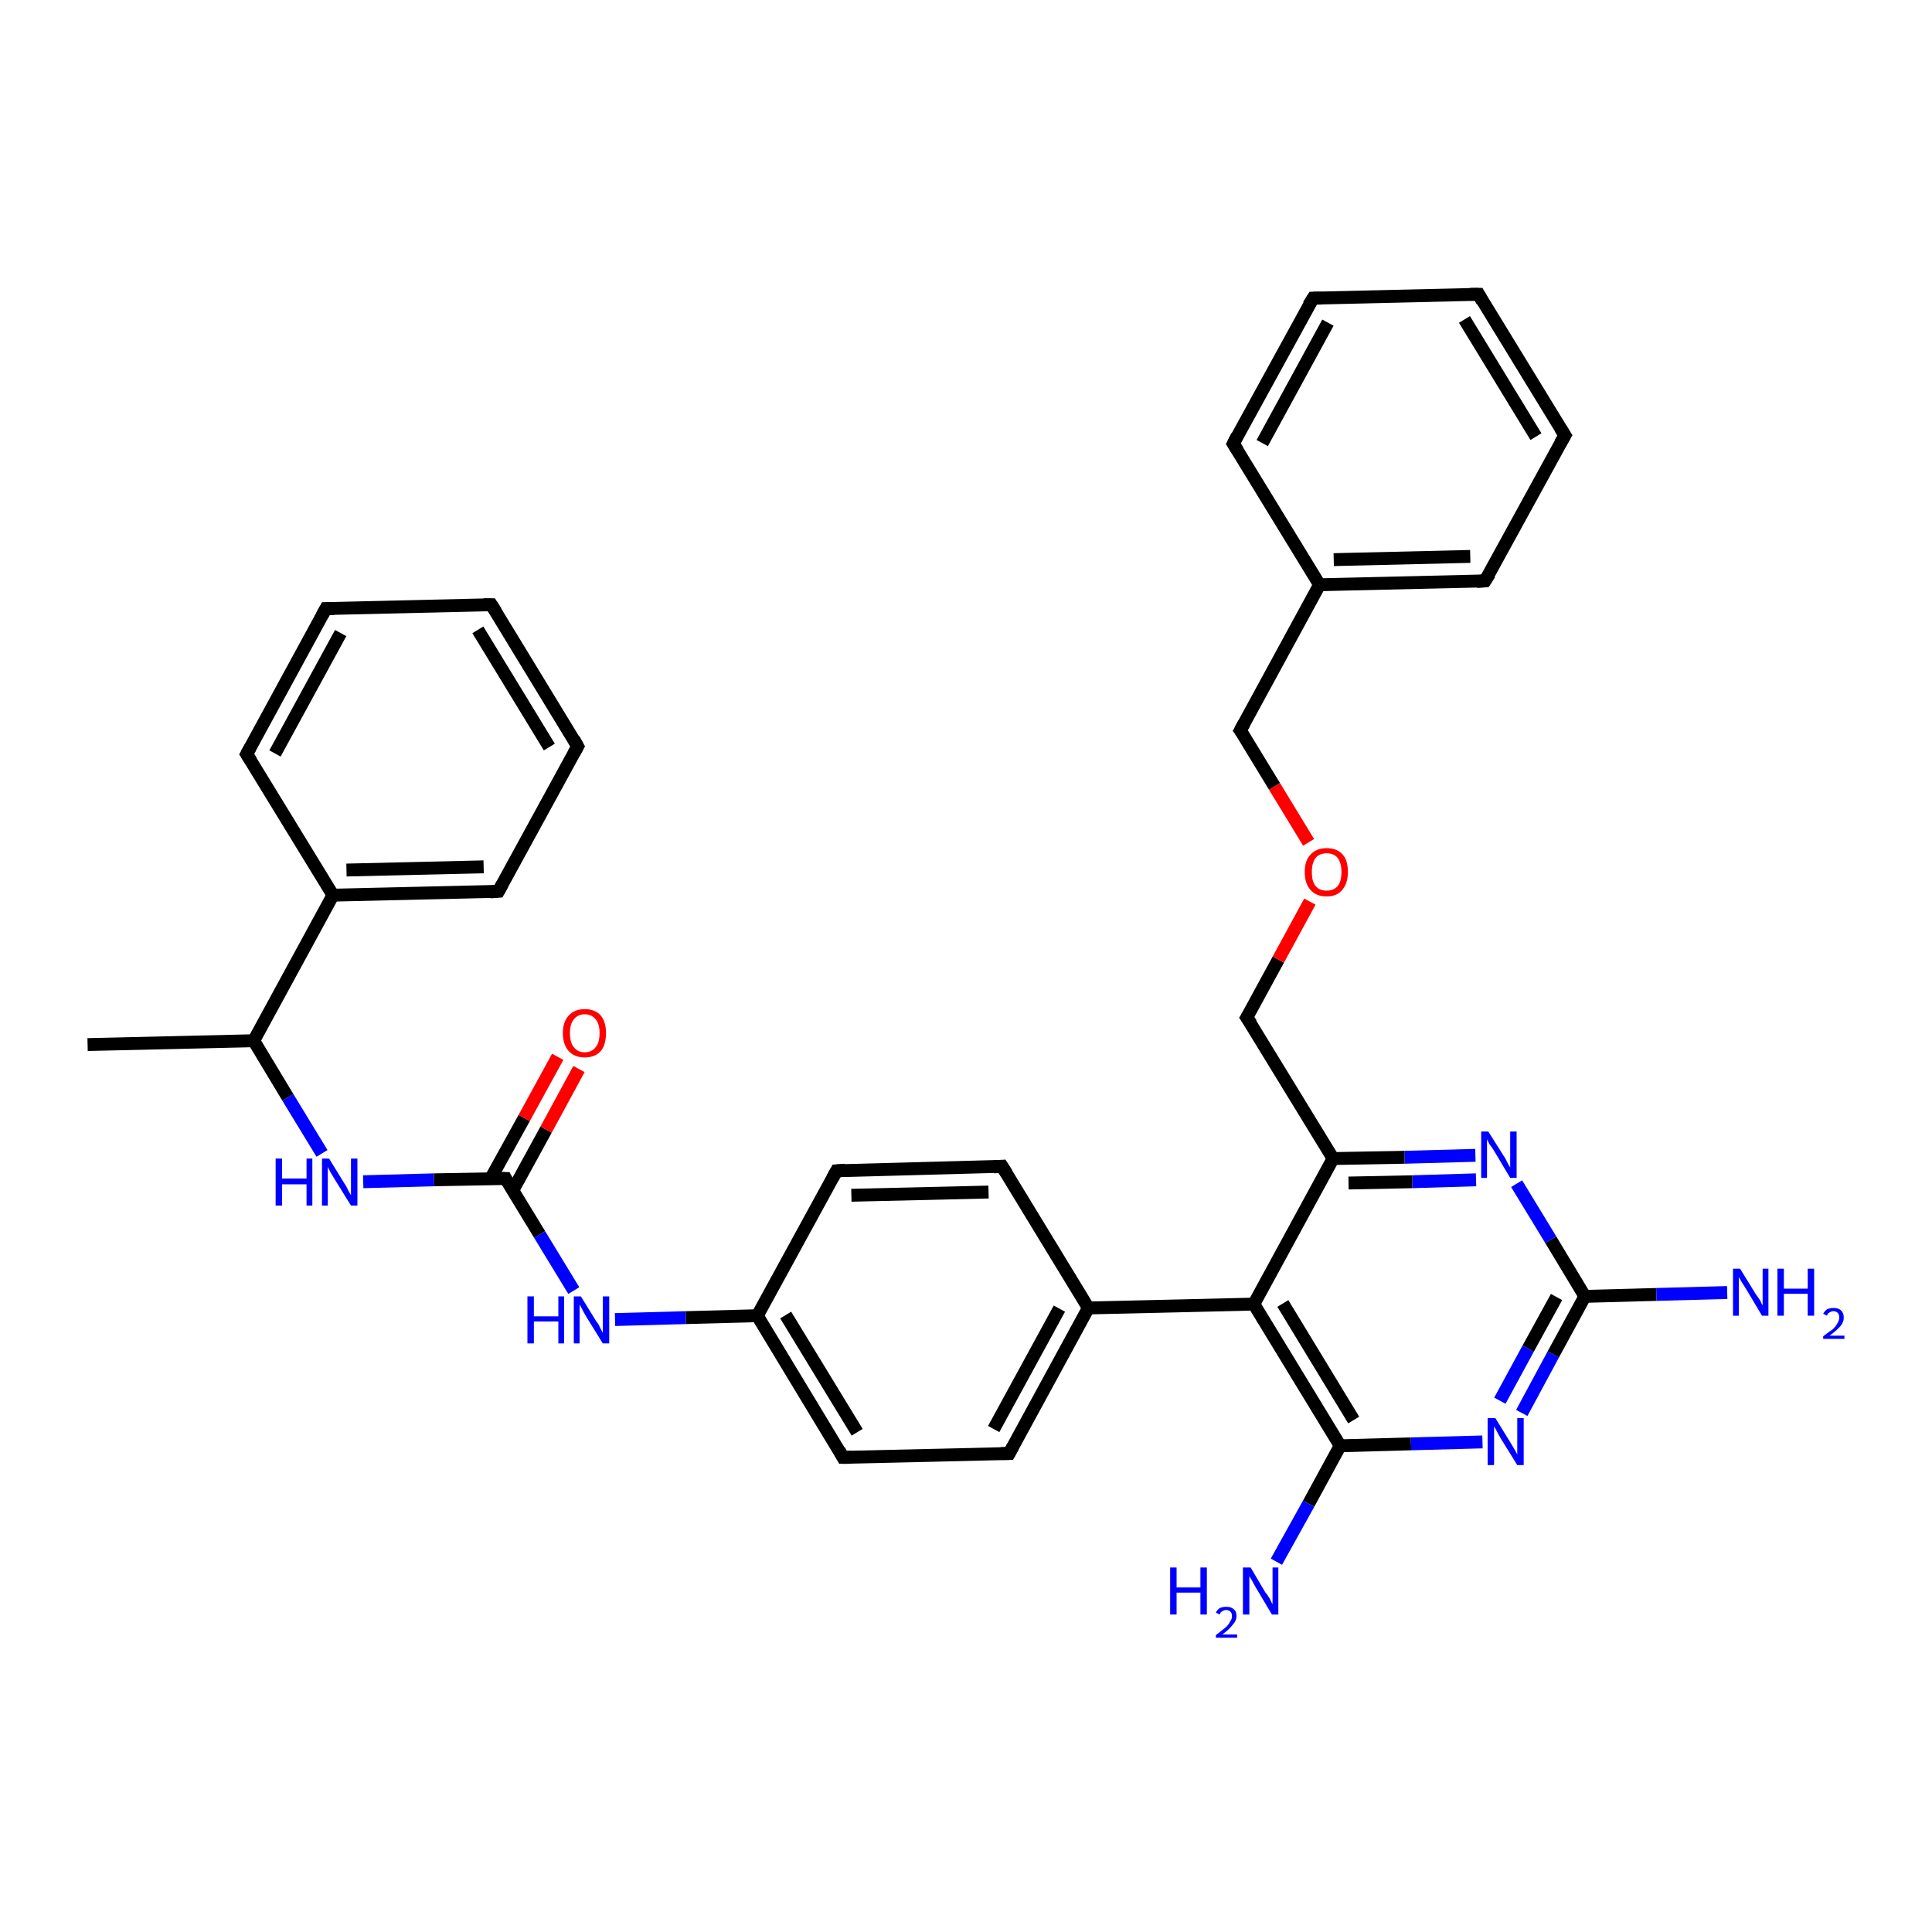 <?xml version='1.0' encoding='iso-8859-1'?>
<svg version='1.1' baseProfile='full'
              xmlns='http://www.w3.org/2000/svg'
                      xmlns:rdkit='http://www.rdkit.org/xml'
                      xmlns:xlink='http://www.w3.org/1999/xlink'
                  xml:space='preserve'
width='300px' height='300px' viewBox='0 0 300 300'>
<!-- END OF HEADER -->
<rect style='opacity:1.0;fill:#FFFFFF;stroke:none' width='300.0' height='300.0' x='0.0' y='0.0'> </rect>
<path class='bond-0 atom-0 atom-1' d='M 13.6,162.2 L 39.4,161.6' style='fill:none;fill-rule:evenodd;stroke:#000000;stroke-width:2.0px;stroke-linecap:butt;stroke-linejoin:miter;stroke-opacity:1' />
<path class='bond-1 atom-1 atom-2' d='M 39.4,161.6 L 44.7,170.4' style='fill:none;fill-rule:evenodd;stroke:#000000;stroke-width:2.0px;stroke-linecap:butt;stroke-linejoin:miter;stroke-opacity:1' />
<path class='bond-1 atom-1 atom-2' d='M 44.7,170.4 L 50.0,179.1' style='fill:none;fill-rule:evenodd;stroke:#0000FF;stroke-width:2.0px;stroke-linecap:butt;stroke-linejoin:miter;stroke-opacity:1' />
<path class='bond-2 atom-2 atom-3' d='M 56.4,183.5 L 67.4,183.2' style='fill:none;fill-rule:evenodd;stroke:#0000FF;stroke-width:2.0px;stroke-linecap:butt;stroke-linejoin:miter;stroke-opacity:1' />
<path class='bond-2 atom-2 atom-3' d='M 67.4,183.2 L 78.5,183.0' style='fill:none;fill-rule:evenodd;stroke:#000000;stroke-width:2.0px;stroke-linecap:butt;stroke-linejoin:miter;stroke-opacity:1' />
<path class='bond-3 atom-3 atom-4' d='M 79.6,184.9 L 84.8,175.4' style='fill:none;fill-rule:evenodd;stroke:#000000;stroke-width:2.0px;stroke-linecap:butt;stroke-linejoin:miter;stroke-opacity:1' />
<path class='bond-3 atom-3 atom-4' d='M 84.8,175.4 L 89.9,166.0' style='fill:none;fill-rule:evenodd;stroke:#FF0000;stroke-width:2.0px;stroke-linecap:butt;stroke-linejoin:miter;stroke-opacity:1' />
<path class='bond-3 atom-3 atom-4' d='M 76.2,183.0 L 81.4,173.6' style='fill:none;fill-rule:evenodd;stroke:#000000;stroke-width:2.0px;stroke-linecap:butt;stroke-linejoin:miter;stroke-opacity:1' />
<path class='bond-3 atom-3 atom-4' d='M 81.4,173.6 L 86.6,164.1' style='fill:none;fill-rule:evenodd;stroke:#FF0000;stroke-width:2.0px;stroke-linecap:butt;stroke-linejoin:miter;stroke-opacity:1' />
<path class='bond-4 atom-3 atom-5' d='M 78.5,183.0 L 83.8,191.7' style='fill:none;fill-rule:evenodd;stroke:#000000;stroke-width:2.0px;stroke-linecap:butt;stroke-linejoin:miter;stroke-opacity:1' />
<path class='bond-4 atom-3 atom-5' d='M 83.8,191.7 L 89.1,200.4' style='fill:none;fill-rule:evenodd;stroke:#0000FF;stroke-width:2.0px;stroke-linecap:butt;stroke-linejoin:miter;stroke-opacity:1' />
<path class='bond-5 atom-5 atom-6' d='M 95.5,204.9 L 106.5,204.6' style='fill:none;fill-rule:evenodd;stroke:#0000FF;stroke-width:2.0px;stroke-linecap:butt;stroke-linejoin:miter;stroke-opacity:1' />
<path class='bond-5 atom-5 atom-6' d='M 106.5,204.6 L 117.6,204.3' style='fill:none;fill-rule:evenodd;stroke:#000000;stroke-width:2.0px;stroke-linecap:butt;stroke-linejoin:miter;stroke-opacity:1' />
<path class='bond-6 atom-6 atom-7' d='M 117.6,204.3 L 130.9,226.3' style='fill:none;fill-rule:evenodd;stroke:#000000;stroke-width:2.0px;stroke-linecap:butt;stroke-linejoin:miter;stroke-opacity:1' />
<path class='bond-6 atom-6 atom-7' d='M 122.0,204.2 L 133.1,222.4' style='fill:none;fill-rule:evenodd;stroke:#000000;stroke-width:2.0px;stroke-linecap:butt;stroke-linejoin:miter;stroke-opacity:1' />
<path class='bond-7 atom-7 atom-8' d='M 130.9,226.3 L 156.7,225.7' style='fill:none;fill-rule:evenodd;stroke:#000000;stroke-width:2.0px;stroke-linecap:butt;stroke-linejoin:miter;stroke-opacity:1' />
<path class='bond-8 atom-8 atom-9' d='M 156.7,225.7 L 169.0,203.1' style='fill:none;fill-rule:evenodd;stroke:#000000;stroke-width:2.0px;stroke-linecap:butt;stroke-linejoin:miter;stroke-opacity:1' />
<path class='bond-8 atom-8 atom-9' d='M 154.3,221.9 L 164.5,203.2' style='fill:none;fill-rule:evenodd;stroke:#000000;stroke-width:2.0px;stroke-linecap:butt;stroke-linejoin:miter;stroke-opacity:1' />
<path class='bond-9 atom-9 atom-10' d='M 169.0,203.1 L 155.6,181.1' style='fill:none;fill-rule:evenodd;stroke:#000000;stroke-width:2.0px;stroke-linecap:butt;stroke-linejoin:miter;stroke-opacity:1' />
<path class='bond-10 atom-10 atom-11' d='M 155.6,181.1 L 129.9,181.8' style='fill:none;fill-rule:evenodd;stroke:#000000;stroke-width:2.0px;stroke-linecap:butt;stroke-linejoin:miter;stroke-opacity:1' />
<path class='bond-10 atom-10 atom-11' d='M 153.5,185.1 L 132.2,185.6' style='fill:none;fill-rule:evenodd;stroke:#000000;stroke-width:2.0px;stroke-linecap:butt;stroke-linejoin:miter;stroke-opacity:1' />
<path class='bond-11 atom-9 atom-12' d='M 169.0,203.1 L 194.7,202.5' style='fill:none;fill-rule:evenodd;stroke:#000000;stroke-width:2.0px;stroke-linecap:butt;stroke-linejoin:miter;stroke-opacity:1' />
<path class='bond-12 atom-12 atom-13' d='M 194.7,202.5 L 208.1,224.5' style='fill:none;fill-rule:evenodd;stroke:#000000;stroke-width:2.0px;stroke-linecap:butt;stroke-linejoin:miter;stroke-opacity:1' />
<path class='bond-12 atom-12 atom-13' d='M 199.2,202.4 L 210.2,220.5' style='fill:none;fill-rule:evenodd;stroke:#000000;stroke-width:2.0px;stroke-linecap:butt;stroke-linejoin:miter;stroke-opacity:1' />
<path class='bond-13 atom-13 atom-14' d='M 208.1,224.5 L 203.2,233.5' style='fill:none;fill-rule:evenodd;stroke:#000000;stroke-width:2.0px;stroke-linecap:butt;stroke-linejoin:miter;stroke-opacity:1' />
<path class='bond-13 atom-13 atom-14' d='M 203.2,233.5 L 198.2,242.5' style='fill:none;fill-rule:evenodd;stroke:#0000FF;stroke-width:2.0px;stroke-linecap:butt;stroke-linejoin:miter;stroke-opacity:1' />
<path class='bond-14 atom-13 atom-15' d='M 208.1,224.5 L 219.1,224.2' style='fill:none;fill-rule:evenodd;stroke:#000000;stroke-width:2.0px;stroke-linecap:butt;stroke-linejoin:miter;stroke-opacity:1' />
<path class='bond-14 atom-13 atom-15' d='M 219.1,224.2 L 230.2,223.9' style='fill:none;fill-rule:evenodd;stroke:#0000FF;stroke-width:2.0px;stroke-linecap:butt;stroke-linejoin:miter;stroke-opacity:1' />
<path class='bond-15 atom-15 atom-16' d='M 236.3,219.4 L 241.2,210.3' style='fill:none;fill-rule:evenodd;stroke:#0000FF;stroke-width:2.0px;stroke-linecap:butt;stroke-linejoin:miter;stroke-opacity:1' />
<path class='bond-15 atom-15 atom-16' d='M 241.2,210.3 L 246.1,201.3' style='fill:none;fill-rule:evenodd;stroke:#000000;stroke-width:2.0px;stroke-linecap:butt;stroke-linejoin:miter;stroke-opacity:1' />
<path class='bond-15 atom-15 atom-16' d='M 232.9,217.5 L 237.3,209.4' style='fill:none;fill-rule:evenodd;stroke:#0000FF;stroke-width:2.0px;stroke-linecap:butt;stroke-linejoin:miter;stroke-opacity:1' />
<path class='bond-15 atom-15 atom-16' d='M 237.3,209.4 L 241.7,201.4' style='fill:none;fill-rule:evenodd;stroke:#000000;stroke-width:2.0px;stroke-linecap:butt;stroke-linejoin:miter;stroke-opacity:1' />
<path class='bond-16 atom-16 atom-17' d='M 246.1,201.3 L 257.2,201.0' style='fill:none;fill-rule:evenodd;stroke:#000000;stroke-width:2.0px;stroke-linecap:butt;stroke-linejoin:miter;stroke-opacity:1' />
<path class='bond-16 atom-16 atom-17' d='M 257.2,201.0 L 268.2,200.7' style='fill:none;fill-rule:evenodd;stroke:#0000FF;stroke-width:2.0px;stroke-linecap:butt;stroke-linejoin:miter;stroke-opacity:1' />
<path class='bond-17 atom-16 atom-18' d='M 246.1,201.3 L 240.8,192.5' style='fill:none;fill-rule:evenodd;stroke:#000000;stroke-width:2.0px;stroke-linecap:butt;stroke-linejoin:miter;stroke-opacity:1' />
<path class='bond-17 atom-16 atom-18' d='M 240.8,192.5 L 235.5,183.8' style='fill:none;fill-rule:evenodd;stroke:#0000FF;stroke-width:2.0px;stroke-linecap:butt;stroke-linejoin:miter;stroke-opacity:1' />
<path class='bond-18 atom-18 atom-19' d='M 229.1,179.4 L 218.1,179.7' style='fill:none;fill-rule:evenodd;stroke:#0000FF;stroke-width:2.0px;stroke-linecap:butt;stroke-linejoin:miter;stroke-opacity:1' />
<path class='bond-18 atom-18 atom-19' d='M 218.1,179.7 L 207.0,179.9' style='fill:none;fill-rule:evenodd;stroke:#000000;stroke-width:2.0px;stroke-linecap:butt;stroke-linejoin:miter;stroke-opacity:1' />
<path class='bond-18 atom-18 atom-19' d='M 229.2,183.2 L 219.3,183.5' style='fill:none;fill-rule:evenodd;stroke:#0000FF;stroke-width:2.0px;stroke-linecap:butt;stroke-linejoin:miter;stroke-opacity:1' />
<path class='bond-18 atom-18 atom-19' d='M 219.3,183.5 L 209.4,183.7' style='fill:none;fill-rule:evenodd;stroke:#000000;stroke-width:2.0px;stroke-linecap:butt;stroke-linejoin:miter;stroke-opacity:1' />
<path class='bond-19 atom-19 atom-20' d='M 207.0,179.9 L 193.6,158.0' style='fill:none;fill-rule:evenodd;stroke:#000000;stroke-width:2.0px;stroke-linecap:butt;stroke-linejoin:miter;stroke-opacity:1' />
<path class='bond-20 atom-20 atom-21' d='M 193.6,158.0 L 198.5,149.0' style='fill:none;fill-rule:evenodd;stroke:#000000;stroke-width:2.0px;stroke-linecap:butt;stroke-linejoin:miter;stroke-opacity:1' />
<path class='bond-20 atom-20 atom-21' d='M 198.5,149.0 L 203.4,140.0' style='fill:none;fill-rule:evenodd;stroke:#FF0000;stroke-width:2.0px;stroke-linecap:butt;stroke-linejoin:miter;stroke-opacity:1' />
<path class='bond-21 atom-21 atom-22' d='M 203.2,130.8 L 197.9,122.1' style='fill:none;fill-rule:evenodd;stroke:#FF0000;stroke-width:2.0px;stroke-linecap:butt;stroke-linejoin:miter;stroke-opacity:1' />
<path class='bond-21 atom-21 atom-22' d='M 197.9,122.1 L 192.6,113.4' style='fill:none;fill-rule:evenodd;stroke:#000000;stroke-width:2.0px;stroke-linecap:butt;stroke-linejoin:miter;stroke-opacity:1' />
<path class='bond-22 atom-22 atom-23' d='M 192.6,113.4 L 204.9,90.8' style='fill:none;fill-rule:evenodd;stroke:#000000;stroke-width:2.0px;stroke-linecap:butt;stroke-linejoin:miter;stroke-opacity:1' />
<path class='bond-23 atom-23 atom-24' d='M 204.9,90.8 L 230.6,90.2' style='fill:none;fill-rule:evenodd;stroke:#000000;stroke-width:2.0px;stroke-linecap:butt;stroke-linejoin:miter;stroke-opacity:1' />
<path class='bond-23 atom-23 atom-24' d='M 207.1,86.9 L 228.3,86.4' style='fill:none;fill-rule:evenodd;stroke:#000000;stroke-width:2.0px;stroke-linecap:butt;stroke-linejoin:miter;stroke-opacity:1' />
<path class='bond-24 atom-24 atom-25' d='M 230.6,90.2 L 243.0,67.6' style='fill:none;fill-rule:evenodd;stroke:#000000;stroke-width:2.0px;stroke-linecap:butt;stroke-linejoin:miter;stroke-opacity:1' />
<path class='bond-25 atom-25 atom-26' d='M 243.0,67.6 L 229.6,45.7' style='fill:none;fill-rule:evenodd;stroke:#000000;stroke-width:2.0px;stroke-linecap:butt;stroke-linejoin:miter;stroke-opacity:1' />
<path class='bond-25 atom-25 atom-26' d='M 238.5,67.8 L 227.4,49.6' style='fill:none;fill-rule:evenodd;stroke:#000000;stroke-width:2.0px;stroke-linecap:butt;stroke-linejoin:miter;stroke-opacity:1' />
<path class='bond-26 atom-26 atom-27' d='M 229.6,45.7 L 203.9,46.3' style='fill:none;fill-rule:evenodd;stroke:#000000;stroke-width:2.0px;stroke-linecap:butt;stroke-linejoin:miter;stroke-opacity:1' />
<path class='bond-27 atom-27 atom-28' d='M 203.9,46.3 L 191.5,68.9' style='fill:none;fill-rule:evenodd;stroke:#000000;stroke-width:2.0px;stroke-linecap:butt;stroke-linejoin:miter;stroke-opacity:1' />
<path class='bond-27 atom-27 atom-28' d='M 206.2,50.1 L 196.0,68.8' style='fill:none;fill-rule:evenodd;stroke:#000000;stroke-width:2.0px;stroke-linecap:butt;stroke-linejoin:miter;stroke-opacity:1' />
<path class='bond-28 atom-1 atom-29' d='M 39.4,161.6 L 51.7,139.0' style='fill:none;fill-rule:evenodd;stroke:#000000;stroke-width:2.0px;stroke-linecap:butt;stroke-linejoin:miter;stroke-opacity:1' />
<path class='bond-29 atom-29 atom-30' d='M 51.7,139.0 L 77.4,138.4' style='fill:none;fill-rule:evenodd;stroke:#000000;stroke-width:2.0px;stroke-linecap:butt;stroke-linejoin:miter;stroke-opacity:1' />
<path class='bond-29 atom-29 atom-30' d='M 53.8,135.1 L 75.1,134.6' style='fill:none;fill-rule:evenodd;stroke:#000000;stroke-width:2.0px;stroke-linecap:butt;stroke-linejoin:miter;stroke-opacity:1' />
<path class='bond-30 atom-30 atom-31' d='M 77.4,138.4 L 89.7,115.9' style='fill:none;fill-rule:evenodd;stroke:#000000;stroke-width:2.0px;stroke-linecap:butt;stroke-linejoin:miter;stroke-opacity:1' />
<path class='bond-31 atom-31 atom-32' d='M 89.7,115.9 L 76.3,93.9' style='fill:none;fill-rule:evenodd;stroke:#000000;stroke-width:2.0px;stroke-linecap:butt;stroke-linejoin:miter;stroke-opacity:1' />
<path class='bond-31 atom-31 atom-32' d='M 85.3,116.0 L 74.2,97.8' style='fill:none;fill-rule:evenodd;stroke:#000000;stroke-width:2.0px;stroke-linecap:butt;stroke-linejoin:miter;stroke-opacity:1' />
<path class='bond-32 atom-32 atom-33' d='M 76.3,93.9 L 50.6,94.5' style='fill:none;fill-rule:evenodd;stroke:#000000;stroke-width:2.0px;stroke-linecap:butt;stroke-linejoin:miter;stroke-opacity:1' />
<path class='bond-33 atom-33 atom-34' d='M 50.6,94.5 L 38.3,117.1' style='fill:none;fill-rule:evenodd;stroke:#000000;stroke-width:2.0px;stroke-linecap:butt;stroke-linejoin:miter;stroke-opacity:1' />
<path class='bond-33 atom-33 atom-34' d='M 52.9,98.3 L 42.7,117.0' style='fill:none;fill-rule:evenodd;stroke:#000000;stroke-width:2.0px;stroke-linecap:butt;stroke-linejoin:miter;stroke-opacity:1' />
<path class='bond-34 atom-11 atom-6' d='M 129.9,181.8 L 117.6,204.3' style='fill:none;fill-rule:evenodd;stroke:#000000;stroke-width:2.0px;stroke-linecap:butt;stroke-linejoin:miter;stroke-opacity:1' />
<path class='bond-35 atom-19 atom-12' d='M 207.0,179.9 L 194.7,202.5' style='fill:none;fill-rule:evenodd;stroke:#000000;stroke-width:2.0px;stroke-linecap:butt;stroke-linejoin:miter;stroke-opacity:1' />
<path class='bond-36 atom-28 atom-23' d='M 191.5,68.9 L 204.9,90.8' style='fill:none;fill-rule:evenodd;stroke:#000000;stroke-width:2.0px;stroke-linecap:butt;stroke-linejoin:miter;stroke-opacity:1' />
<path class='bond-37 atom-34 atom-29' d='M 38.3,117.1 L 51.7,139.0' style='fill:none;fill-rule:evenodd;stroke:#000000;stroke-width:2.0px;stroke-linecap:butt;stroke-linejoin:miter;stroke-opacity:1' />
<path d='M 77.9,183.0 L 78.5,183.0 L 78.7,183.4' style='fill:none;stroke:#000000;stroke-width:2.0px;stroke-linecap:butt;stroke-linejoin:miter;stroke-opacity:1;' />
<path d='M 130.3,225.2 L 130.9,226.3 L 132.2,226.3' style='fill:none;stroke:#000000;stroke-width:2.0px;stroke-linecap:butt;stroke-linejoin:miter;stroke-opacity:1;' />
<path d='M 155.4,225.7 L 156.7,225.7 L 157.3,224.6' style='fill:none;stroke:#000000;stroke-width:2.0px;stroke-linecap:butt;stroke-linejoin:miter;stroke-opacity:1;' />
<path d='M 156.3,182.2 L 155.6,181.1 L 154.3,181.2' style='fill:none;stroke:#000000;stroke-width:2.0px;stroke-linecap:butt;stroke-linejoin:miter;stroke-opacity:1;' />
<path d='M 131.2,181.7 L 129.9,181.8 L 129.3,182.9' style='fill:none;stroke:#000000;stroke-width:2.0px;stroke-linecap:butt;stroke-linejoin:miter;stroke-opacity:1;' />
<path d='M 194.3,159.0 L 193.6,158.0 L 193.9,157.5' style='fill:none;stroke:#000000;stroke-width:2.0px;stroke-linecap:butt;stroke-linejoin:miter;stroke-opacity:1;' />
<path d='M 192.9,113.8 L 192.6,113.4 L 193.2,112.3' style='fill:none;stroke:#000000;stroke-width:2.0px;stroke-linecap:butt;stroke-linejoin:miter;stroke-opacity:1;' />
<path d='M 229.3,90.3 L 230.6,90.2 L 231.3,89.1' style='fill:none;stroke:#000000;stroke-width:2.0px;stroke-linecap:butt;stroke-linejoin:miter;stroke-opacity:1;' />
<path d='M 242.3,68.8 L 243.0,67.6 L 242.3,66.5' style='fill:none;stroke:#000000;stroke-width:2.0px;stroke-linecap:butt;stroke-linejoin:miter;stroke-opacity:1;' />
<path d='M 230.2,46.8 L 229.6,45.7 L 228.3,45.7' style='fill:none;stroke:#000000;stroke-width:2.0px;stroke-linecap:butt;stroke-linejoin:miter;stroke-opacity:1;' />
<path d='M 205.1,46.3 L 203.9,46.3 L 203.2,47.4' style='fill:none;stroke:#000000;stroke-width:2.0px;stroke-linecap:butt;stroke-linejoin:miter;stroke-opacity:1;' />
<path d='M 192.1,67.7 L 191.5,68.9 L 192.2,70.0' style='fill:none;stroke:#000000;stroke-width:2.0px;stroke-linecap:butt;stroke-linejoin:miter;stroke-opacity:1;' />
<path d='M 76.1,138.5 L 77.4,138.4 L 78.0,137.3' style='fill:none;stroke:#000000;stroke-width:2.0px;stroke-linecap:butt;stroke-linejoin:miter;stroke-opacity:1;' />
<path d='M 89.1,117.0 L 89.7,115.9 L 89.1,114.8' style='fill:none;stroke:#000000;stroke-width:2.0px;stroke-linecap:butt;stroke-linejoin:miter;stroke-opacity:1;' />
<path d='M 77.0,95.0 L 76.3,93.9 L 75.1,93.9' style='fill:none;stroke:#000000;stroke-width:2.0px;stroke-linecap:butt;stroke-linejoin:miter;stroke-opacity:1;' />
<path d='M 51.9,94.5 L 50.6,94.5 L 50.0,95.6' style='fill:none;stroke:#000000;stroke-width:2.0px;stroke-linecap:butt;stroke-linejoin:miter;stroke-opacity:1;' />
<path d='M 38.9,116.0 L 38.3,117.1 L 39.0,118.2' style='fill:none;stroke:#000000;stroke-width:2.0px;stroke-linecap:butt;stroke-linejoin:miter;stroke-opacity:1;' />
<path class='atom-2' d='M 42.8 179.9
L 43.8 179.9
L 43.8 183.0
L 47.6 183.0
L 47.6 179.9
L 48.5 179.9
L 48.5 187.2
L 47.6 187.2
L 47.6 183.9
L 43.8 183.9
L 43.8 187.2
L 42.8 187.2
L 42.8 179.9
' fill='#0000FF'/>
<path class='atom-2' d='M 51.1 179.9
L 53.5 183.8
Q 53.8 184.2, 54.1 184.9
Q 54.5 185.6, 54.5 185.6
L 54.5 179.9
L 55.5 179.9
L 55.5 187.2
L 54.5 187.2
L 51.9 183.0
Q 51.6 182.5, 51.3 182.0
Q 51.0 181.4, 50.9 181.2
L 50.9 187.2
L 50.0 187.2
L 50.0 179.9
L 51.1 179.9
' fill='#0000FF'/>
<path class='atom-4' d='M 87.4 160.4
Q 87.4 158.7, 88.3 157.7
Q 89.2 156.7, 90.8 156.7
Q 92.4 156.7, 93.3 157.7
Q 94.1 158.7, 94.1 160.4
Q 94.1 162.2, 93.3 163.2
Q 92.4 164.2, 90.8 164.2
Q 89.2 164.2, 88.3 163.2
Q 87.4 162.2, 87.4 160.4
M 90.8 163.4
Q 91.9 163.4, 92.5 162.6
Q 93.1 161.9, 93.1 160.4
Q 93.1 159.0, 92.5 158.3
Q 91.9 157.5, 90.8 157.5
Q 89.7 157.5, 89.1 158.3
Q 88.5 159.0, 88.5 160.4
Q 88.5 161.9, 89.1 162.6
Q 89.7 163.4, 90.8 163.4
' fill='#FF0000'/>
<path class='atom-5' d='M 81.9 201.3
L 82.9 201.3
L 82.9 204.4
L 86.7 204.4
L 86.7 201.3
L 87.6 201.3
L 87.6 208.6
L 86.7 208.6
L 86.7 205.2
L 82.9 205.2
L 82.9 208.6
L 81.9 208.6
L 81.9 201.3
' fill='#0000FF'/>
<path class='atom-5' d='M 90.2 201.3
L 92.6 205.2
Q 92.9 205.5, 93.2 206.2
Q 93.6 206.9, 93.6 207.0
L 93.6 201.3
L 94.6 201.3
L 94.6 208.6
L 93.6 208.6
L 91.0 204.4
Q 90.7 203.9, 90.4 203.3
Q 90.1 202.7, 90.0 202.6
L 90.0 208.6
L 89.1 208.6
L 89.1 201.3
L 90.2 201.3
' fill='#0000FF'/>
<path class='atom-14' d='M 181.7 243.4
L 182.7 243.4
L 182.7 246.5
L 186.4 246.5
L 186.4 243.4
L 187.4 243.4
L 187.4 250.7
L 186.4 250.7
L 186.4 247.3
L 182.7 247.3
L 182.7 250.7
L 181.7 250.7
L 181.7 243.4
' fill='#0000FF'/>
<path class='atom-14' d='M 188.8 250.4
Q 189.0 250.0, 189.4 249.7
Q 189.9 249.5, 190.4 249.5
Q 191.2 249.5, 191.6 249.9
Q 192.0 250.2, 192.0 250.9
Q 192.0 251.7, 191.4 252.3
Q 190.9 253.0, 189.8 253.8
L 192.1 253.8
L 192.1 254.3
L 188.8 254.3
L 188.8 253.9
Q 189.7 253.2, 190.2 252.8
Q 190.8 252.3, 191.0 251.8
Q 191.3 251.4, 191.3 251.0
Q 191.3 250.5, 191.1 250.3
Q 190.8 250.0, 190.4 250.0
Q 190.1 250.0, 189.8 250.2
Q 189.5 250.3, 189.4 250.7
L 188.8 250.4
' fill='#0000FF'/>
<path class='atom-14' d='M 194.2 243.4
L 196.5 247.3
Q 196.8 247.6, 197.2 248.3
Q 197.5 249.0, 197.6 249.1
L 197.6 243.4
L 198.5 243.4
L 198.5 250.7
L 197.5 250.7
L 195.0 246.5
Q 194.7 246.0, 194.4 245.4
Q 194.0 244.8, 194.0 244.7
L 194.0 250.7
L 193.0 250.7
L 193.0 243.4
L 194.2 243.4
' fill='#0000FF'/>
<path class='atom-15' d='M 232.2 220.2
L 234.6 224.1
Q 234.8 224.4, 235.2 225.1
Q 235.6 225.8, 235.6 225.9
L 235.6 220.2
L 236.6 220.2
L 236.6 227.5
L 235.6 227.5
L 233.0 223.3
Q 232.7 222.8, 232.4 222.2
Q 232.1 221.6, 232.0 221.5
L 232.0 227.5
L 231.0 227.5
L 231.0 220.2
L 232.2 220.2
' fill='#0000FF'/>
<path class='atom-17' d='M 270.2 197.0
L 272.6 200.9
Q 272.9 201.3, 273.3 201.9
Q 273.6 202.6, 273.7 202.7
L 273.7 197.0
L 274.6 197.0
L 274.6 204.3
L 273.6 204.3
L 271.1 200.1
Q 270.8 199.6, 270.4 199.0
Q 270.1 198.5, 270.0 198.3
L 270.0 204.3
L 269.1 204.3
L 269.1 197.0
L 270.2 197.0
' fill='#0000FF'/>
<path class='atom-17' d='M 276.0 197.0
L 277.0 197.0
L 277.0 200.1
L 280.7 200.1
L 280.7 197.0
L 281.7 197.0
L 281.7 204.3
L 280.7 204.3
L 280.7 200.9
L 277.0 200.9
L 277.0 204.3
L 276.0 204.3
L 276.0 197.0
' fill='#0000FF'/>
<path class='atom-17' d='M 283.1 204.0
Q 283.3 203.6, 283.7 203.3
Q 284.2 203.1, 284.7 203.1
Q 285.5 203.1, 285.9 203.5
Q 286.3 203.9, 286.3 204.6
Q 286.3 205.3, 285.8 205.9
Q 285.2 206.6, 284.1 207.4
L 286.4 207.4
L 286.4 207.9
L 283.1 207.9
L 283.1 207.5
Q 284.0 206.8, 284.6 206.4
Q 285.1 205.9, 285.3 205.5
Q 285.6 205.0, 285.6 204.6
Q 285.6 204.1, 285.4 203.9
Q 285.1 203.6, 284.7 203.6
Q 284.4 203.6, 284.1 203.8
Q 283.8 203.9, 283.7 204.3
L 283.1 204.0
' fill='#0000FF'/>
<path class='atom-18' d='M 231.1 175.7
L 233.5 179.5
Q 233.8 179.9, 234.1 180.6
Q 234.5 181.3, 234.5 181.3
L 234.5 175.7
L 235.5 175.7
L 235.5 182.9
L 234.5 182.9
L 232.0 178.7
Q 231.7 178.2, 231.3 177.7
Q 231.0 177.1, 230.9 176.9
L 230.9 182.9
L 230.0 182.9
L 230.0 175.7
L 231.1 175.7
' fill='#0000FF'/>
<path class='atom-21' d='M 202.6 135.4
Q 202.6 133.6, 203.5 132.7
Q 204.4 131.7, 206.0 131.7
Q 207.6 131.7, 208.5 132.7
Q 209.3 133.6, 209.3 135.4
Q 209.3 137.2, 208.4 138.2
Q 207.6 139.2, 206.0 139.2
Q 204.4 139.2, 203.5 138.2
Q 202.6 137.2, 202.6 135.4
M 206.0 138.3
Q 207.1 138.3, 207.7 137.6
Q 208.3 136.9, 208.3 135.4
Q 208.3 134.0, 207.7 133.2
Q 207.1 132.5, 206.0 132.5
Q 204.9 132.5, 204.3 133.2
Q 203.7 134.0, 203.7 135.4
Q 203.7 136.9, 204.3 137.6
Q 204.9 138.3, 206.0 138.3
' fill='#FF0000'/>
</svg>
